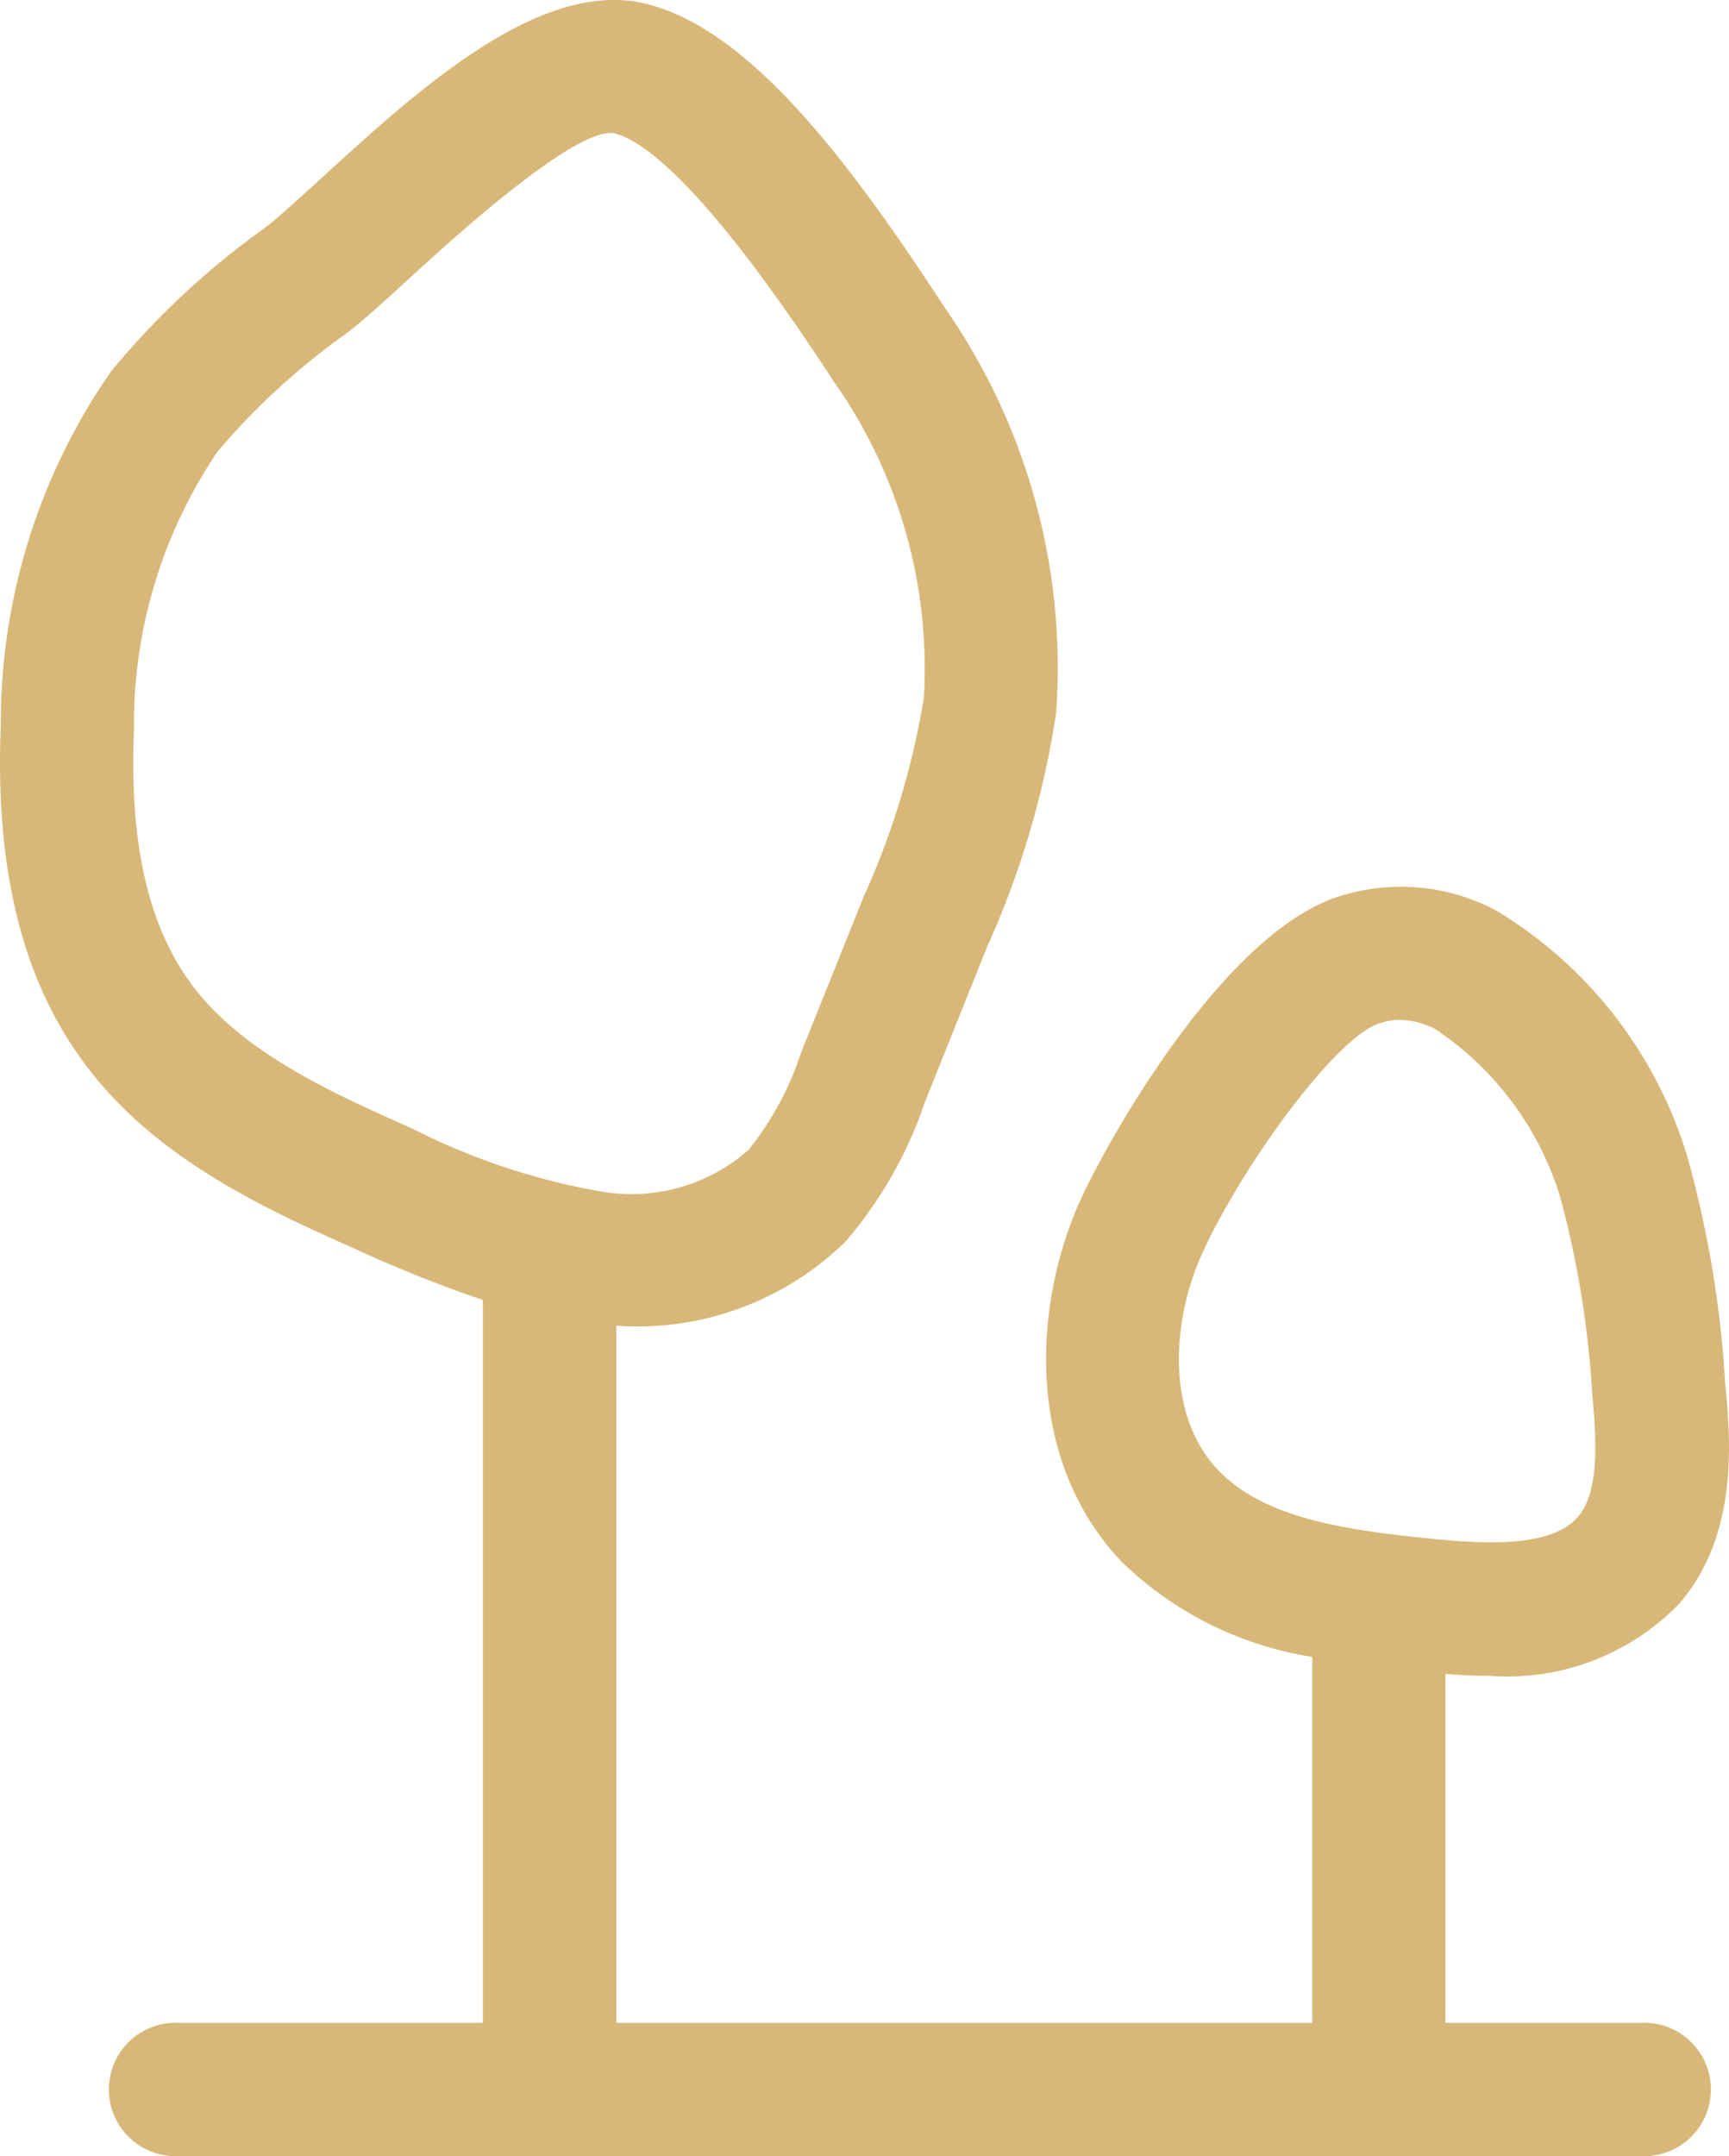 <svg xmlns="http://www.w3.org/2000/svg" xmlns:xlink="http://www.w3.org/1999/xlink" width="40" height="49.859" viewBox="0 0 40 49.859">
  <defs>
    <clipPath id="clip-path">
      <rect id="Rectangle_49" data-name="Rectangle 49" width="40" height="49.859" fill="#d8b879"/>
    </clipPath>
  </defs>
  <g id="Groupe_32" data-name="Groupe 32" clip-path="url(#clip-path)">
    <path id="Tracé_99" data-name="Tracé 99" d="M38,46.776H33.44V38.708c.317.025.66.046,1.04.046a5.537,5.537,0,0,0,4.382-1.683c1.38-1.622,1.172-3.816,1.046-5.125a24.693,24.693,0,0,0-.877-5.216,10.019,10.019,0,0,0-4.416-5.674,4.694,4.694,0,0,0-3.7-.306c-2.691.915-5.35,5.745-5.914,6.989-1.128,2.484-1.273,6.037.948,8.376a8.141,8.141,0,0,0,4.411,2.2v8.461h-16.1V30.656c.092,0,.187.016.28.016a6.9,6.9,0,0,0,5.017-1.956A9.743,9.743,0,0,0,21.4,25.478L22.834,21.9a20.533,20.533,0,0,0,1.6-5.42,14.566,14.566,0,0,0-2.575-9.363C19.708,3.823,17.382.688,14.949.088S9.7,2.049,7.45,4.106c-.517.472-.968.888-1.316,1.158A18.747,18.747,0,0,0,2.576,8.579,14.236,14.236,0,0,0,.019,16.76c-.138,3.315.488,5.868,1.913,7.8C3.593,26.824,6.2,27.982,8.29,28.913a29.823,29.823,0,0,0,2.881,1.148V46.776H4.1a1.542,1.542,0,1,0,0,3.083H38a1.542,1.542,0,1,0,0-3.083M27.8,29.012h0c.925-2.04,3.078-5,4.1-5.344a1.5,1.5,0,0,1,.486-.084,1.817,1.817,0,0,1,.831.221,7.2,7.2,0,0,1,2.87,3.85,22.428,22.428,0,0,1,.749,4.58c.1,1.067.169,2.256-.327,2.835-.586.692-2.03.65-3.367.514-2.007-.2-3.9-.47-4.964-1.593-1.226-1.291-1.054-3.486-.377-4.98M4.415,22.738c-.994-1.35-1.423-3.263-1.316-5.849a11.258,11.258,0,0,1,1.929-6.44,16.143,16.143,0,0,1,3-2.749c.4-.308.915-.779,1.5-1.317.91-.83,3.623-3.308,4.6-3.308a.425.425,0,0,1,.081.007c.725.178,2.193,1.316,5.069,5.724a11.5,11.5,0,0,1,2.094,7.34,18.3,18.3,0,0,1-1.4,4.61L18.537,24.33a7.21,7.21,0,0,1-1.214,2.256,4.1,4.1,0,0,1-3.415.967A15.49,15.49,0,0,1,9.543,26.1c-1.851-.824-3.95-1.757-5.128-3.358" transform="translate(0 0)" fill="#d8b879"/>
  </g>
</svg>

